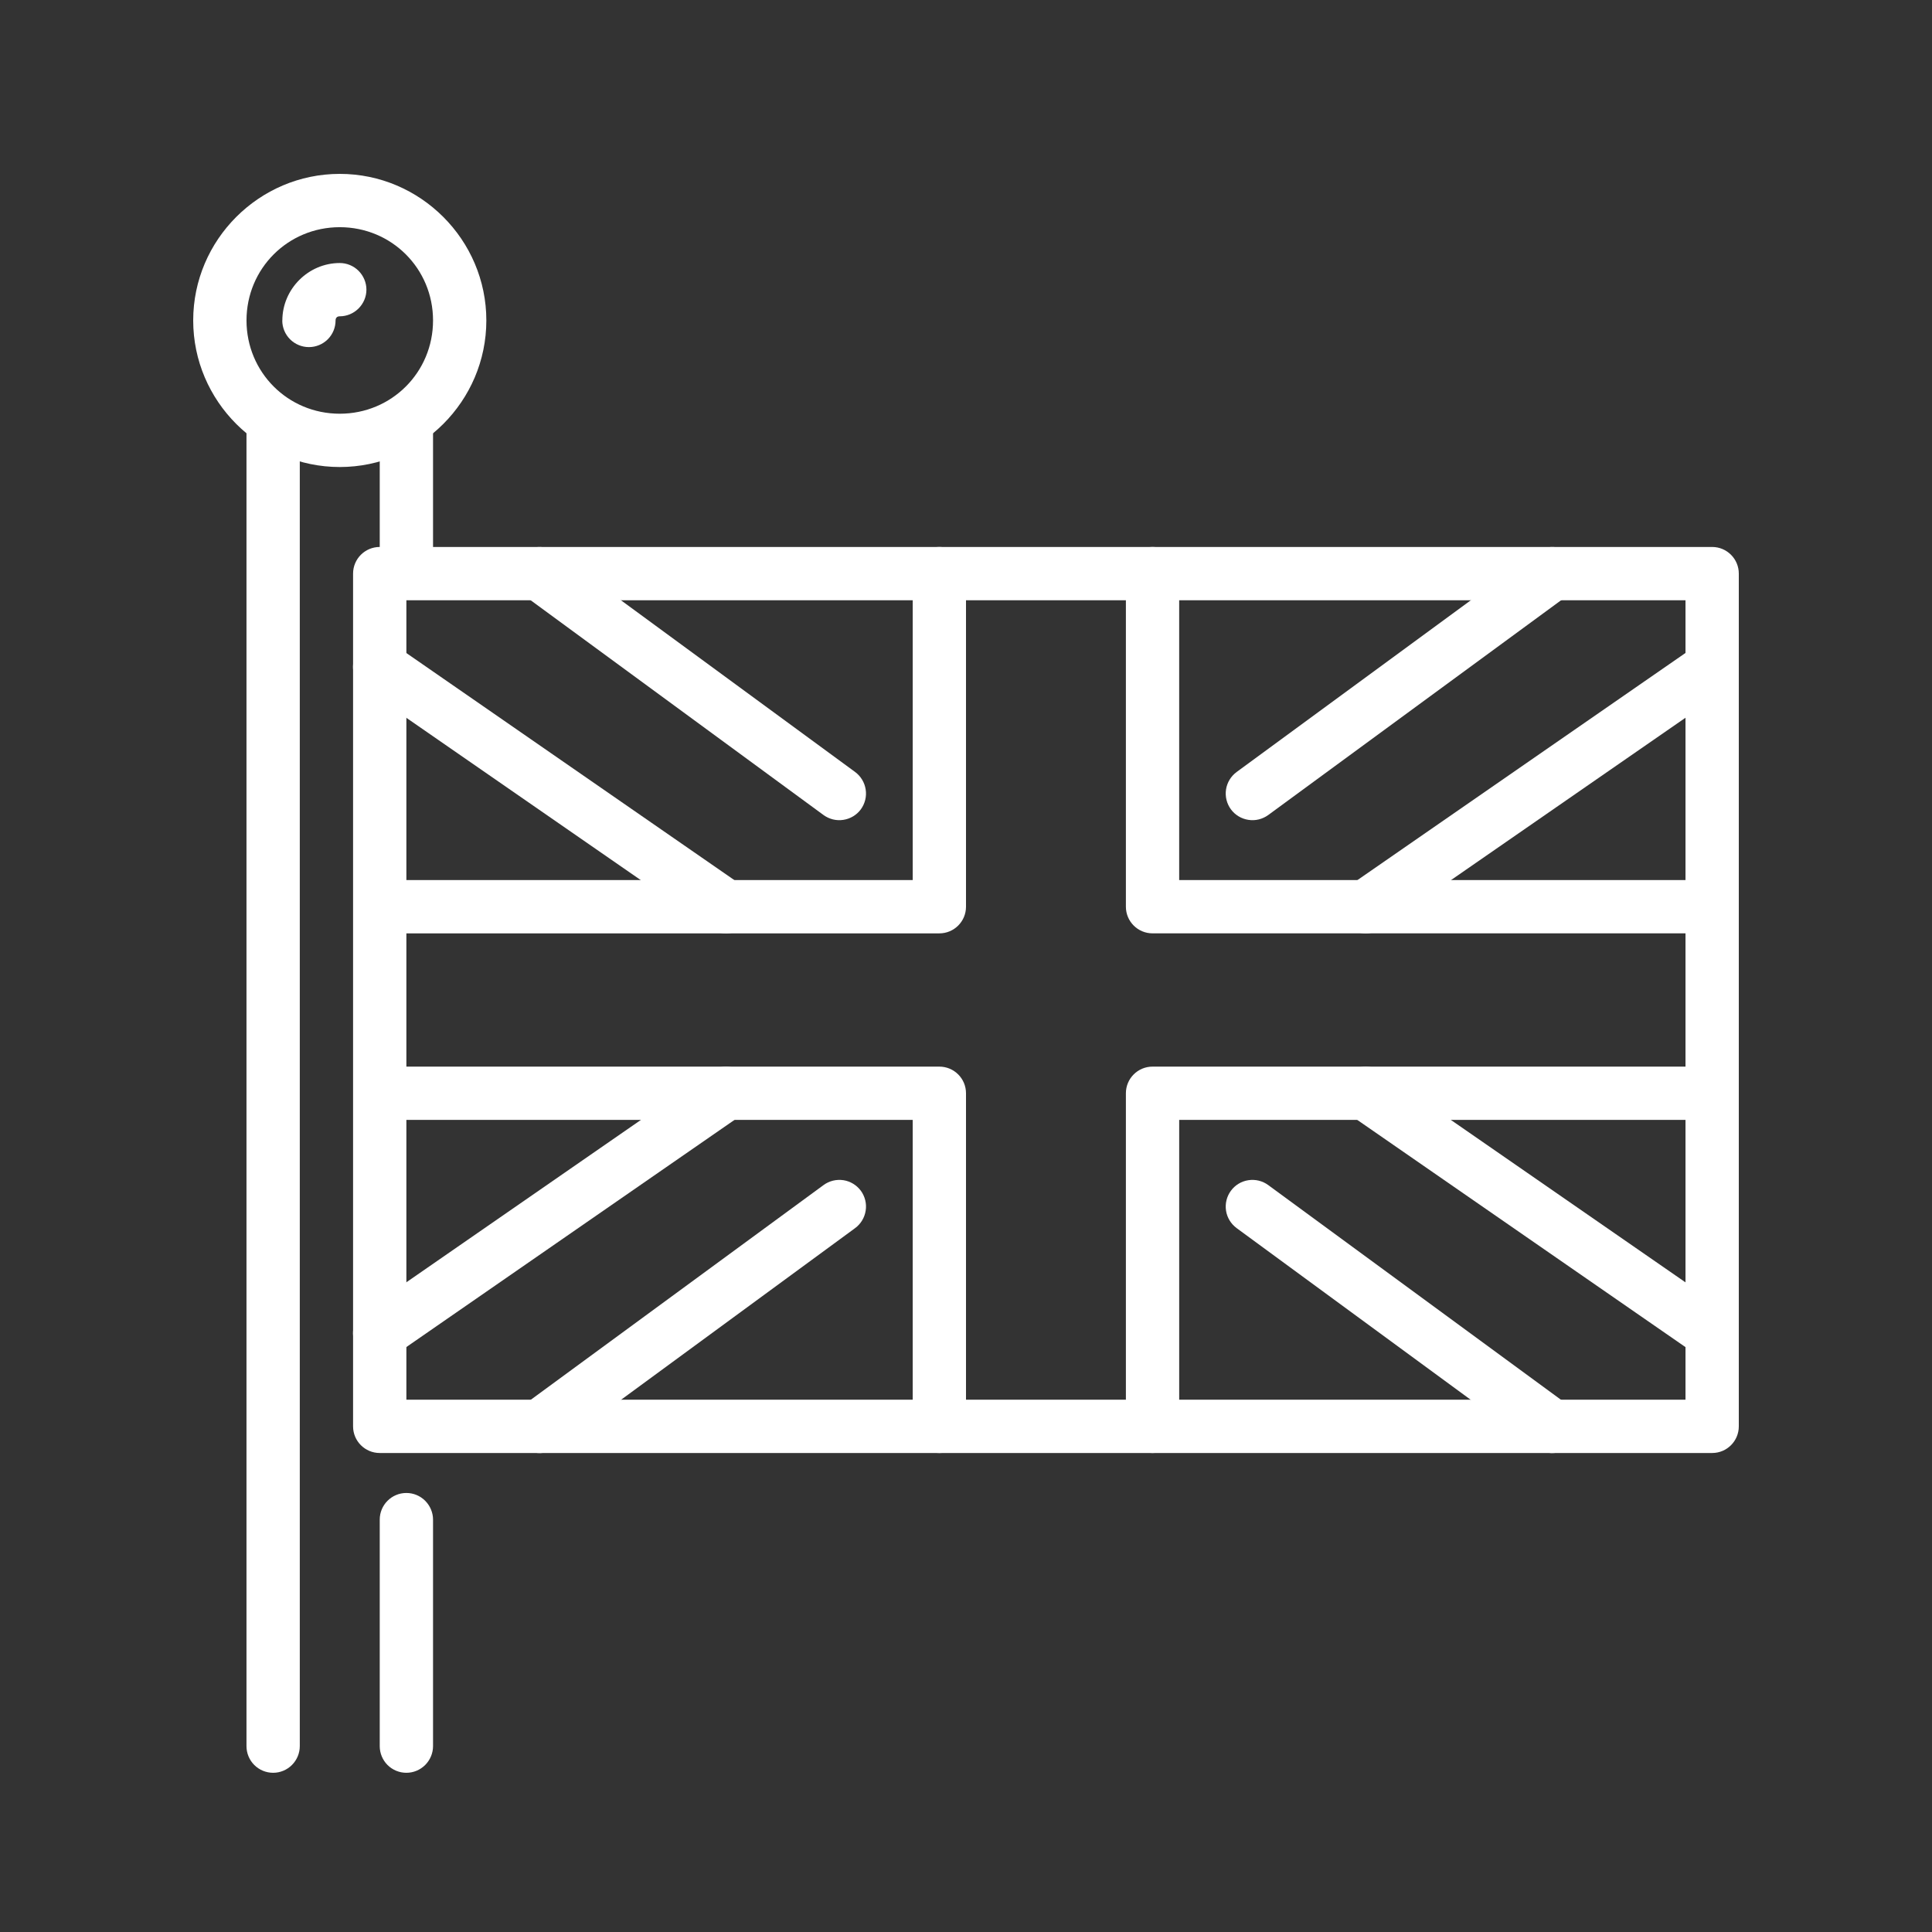 <svg width="100" height="100" viewBox="0 0 100 100" fill="none" xmlns="http://www.w3.org/2000/svg">
<rect x="0" y="0" width="100" height="100" fill="#333333" stroke="none"/>
<path d="M14.137 20.724C13.376 20.724 12.758 21.341 12.758 22.103V90.38C12.758 90.745 12.903 91.097 13.162 91.356C13.42 91.614 13.772 91.759 14.138 91.759C14.503 91.759 14.851 91.614 15.11 91.356C15.369 91.097 15.517 90.745 15.517 90.38V22.103C15.517 21.738 15.369 21.386 15.11 21.127C14.851 20.869 14.503 20.724 14.137 20.724Z" fill="white"/>
<path d="M21.034 20.724C20.272 20.724 19.655 21.341 19.655 22.103V28.31C19.655 28.675 19.8 29.027 20.058 29.286C20.317 29.544 20.669 29.689 21.034 29.689C21.4 29.689 21.748 29.544 22.007 29.286C22.265 29.027 22.414 28.675 22.414 28.31V22.103C22.414 21.738 22.265 21.386 22.007 21.127C21.748 20.869 21.4 20.724 21.034 20.724Z" fill="white"/>
<path d="M21.034 77.276C20.272 77.276 19.655 77.894 19.655 78.656V90.38C19.655 90.745 19.8 91.097 20.058 91.356C20.317 91.614 20.669 91.759 21.034 91.759C21.4 91.759 21.748 91.614 22.007 91.356C22.265 91.097 22.414 90.745 22.414 90.38V78.656C22.414 78.29 22.265 77.939 22.007 77.68C21.748 77.421 21.4 77.276 21.034 77.276Z" fill="white"/>
<path d="M17.586 9C13.414 9 10 12.414 10 16.586C10 20.759 13.414 24.173 17.586 24.173C21.759 24.173 25.173 20.759 25.173 16.586C25.173 12.414 21.759 9 17.586 9ZM17.586 11.759C20.269 11.759 22.414 13.903 22.414 16.586C22.414 19.269 20.269 21.414 17.586 21.414C14.903 21.414 12.759 19.269 12.759 16.586C12.759 13.903 14.903 11.759 17.586 11.759Z" fill="white"/>
<path d="M17.586 13.614C15.959 13.614 14.614 14.962 14.614 16.59L14.61 16.586C14.61 16.952 14.755 17.303 15.014 17.562C15.273 17.821 15.624 17.966 15.99 17.966C16.355 17.966 16.707 17.821 16.966 17.562C17.224 17.303 17.369 16.952 17.369 16.586C17.369 16.452 17.448 16.372 17.583 16.372H17.586C17.952 16.372 18.3 16.224 18.559 15.966C18.817 15.707 18.966 15.359 18.966 14.993C18.966 14.628 18.817 14.276 18.559 14.017C18.3 13.759 17.952 13.614 17.586 13.614Z" fill="white"/>
<path d="M19.655 28.311C18.893 28.311 18.275 28.928 18.275 29.69V73.828C18.275 74.59 18.893 75.207 19.655 75.207H88.621C89.383 75.207 90 74.59 90 73.828V29.69C90 28.928 89.383 28.311 88.621 28.311H19.655ZM21.034 31.069H87.241V72.449H21.034V31.069Z" fill="white"/>
<path d="M48.621 28.311C47.859 28.311 47.242 28.928 47.242 29.69V45.552H20.345C19.582 45.552 18.965 46.169 18.965 46.932C18.965 47.297 19.11 47.649 19.369 47.907C19.627 48.166 19.979 48.311 20.345 48.311H48.62C49.383 48.311 50 47.694 50 46.932V29.69C50 29.325 49.852 28.973 49.593 28.714C49.334 28.456 48.986 28.311 48.621 28.311Z" fill="white"/>
<path d="M20.434 33.386C19.81 32.952 18.951 33.11 18.517 33.738C18.082 34.362 18.241 35.221 18.869 35.655L36.799 48.069C37.423 48.5 38.282 48.345 38.717 47.717C39.148 47.093 38.992 46.234 38.365 45.8L20.434 33.386Z" fill="white"/>
<path d="M27.72 28.328C27.355 28.383 27.031 28.58 26.814 28.876C26.596 29.173 26.507 29.542 26.562 29.904C26.617 30.266 26.817 30.59 27.11 30.807L42.627 42.187C42.924 42.401 43.293 42.494 43.655 42.435C44.017 42.38 44.341 42.184 44.558 41.89C44.772 41.594 44.865 41.225 44.807 40.863C44.752 40.501 44.555 40.177 44.262 39.959L28.745 28.58C28.448 28.362 28.079 28.273 27.72 28.328Z" fill="white"/>
<path d="M59.655 28.311C58.893 28.311 58.276 28.928 58.276 29.69V46.931C58.276 47.693 58.893 48.31 59.655 48.31H87.931C88.297 48.31 88.645 48.166 88.904 47.907C89.162 47.648 89.311 47.297 89.311 46.931C89.311 46.566 89.162 46.214 88.904 45.955C88.645 45.697 88.297 45.552 87.931 45.552H61.034V29.689C61.034 29.324 60.886 28.972 60.627 28.713C60.369 28.455 60.021 28.311 59.655 28.311Z" fill="white"/>
<path d="M87.835 33.386L69.904 45.8C69.277 46.234 69.118 47.093 69.553 47.717C69.987 48.345 70.846 48.5 71.47 48.069L89.401 35.655C90.028 35.221 90.183 34.362 89.752 33.738C89.318 33.11 88.459 32.952 87.835 33.386Z" fill="white"/>
<path d="M80.556 28.328C80.19 28.273 79.821 28.362 79.525 28.58L64.007 39.959C63.714 40.177 63.514 40.501 63.459 40.863C63.404 41.225 63.494 41.594 63.711 41.89C63.928 42.184 64.252 42.38 64.614 42.435C64.976 42.494 65.345 42.401 65.642 42.187L81.159 30.807C81.452 30.59 81.649 30.266 81.704 29.904C81.763 29.542 81.669 29.173 81.456 28.876C81.239 28.583 80.914 28.383 80.556 28.328Z" fill="white"/>
<path d="M20.344 55.208C19.582 55.208 18.965 55.825 18.965 56.587C18.965 56.952 19.11 57.304 19.368 57.563C19.627 57.821 19.979 57.966 20.344 57.966H47.241V73.829C47.241 74.194 47.386 74.546 47.645 74.805C47.903 75.063 48.255 75.208 48.62 75.208C48.986 75.208 49.334 75.063 49.593 74.805C49.852 74.546 50 74.194 50 73.829V56.587C50 55.825 49.383 55.208 48.62 55.208L20.344 55.208Z" fill="white"/>
<path d="M36.8 55.456L18.869 67.869C18.241 68.304 18.083 69.162 18.517 69.786C18.952 70.414 19.81 70.569 20.434 70.138L38.365 57.725C38.993 57.29 39.148 56.432 38.717 55.807C38.282 55.18 37.424 55.021 36.8 55.456Z" fill="white"/>
<path d="M43.659 61.087C43.293 61.032 42.924 61.121 42.628 61.338L27.11 72.718C26.817 72.935 26.617 73.26 26.562 73.622C26.507 73.984 26.597 74.353 26.814 74.649C27.031 74.942 27.355 75.139 27.717 75.194C28.079 75.253 28.448 75.159 28.745 74.946L44.262 63.566C44.555 63.349 44.752 63.025 44.807 62.663C44.866 62.3 44.773 61.932 44.559 61.635C44.342 61.342 44.017 61.142 43.659 61.087Z" fill="white"/>
<path d="M59.655 55.208C58.893 55.208 58.276 55.825 58.276 56.587V73.828C58.276 74.194 58.421 74.545 58.679 74.804C58.938 75.063 59.29 75.207 59.655 75.207C60.021 75.207 60.369 75.063 60.628 74.804C60.886 74.545 61.035 74.194 61.035 73.828V57.966H87.932C88.297 57.966 88.645 57.821 88.904 57.562C89.163 57.304 89.311 56.952 89.311 56.586C89.311 56.221 89.163 55.869 88.904 55.611C88.646 55.352 88.297 55.207 87.932 55.207L59.655 55.208Z" fill="white"/>
<path d="M71.469 55.456C70.845 55.021 69.987 55.18 69.552 55.807C69.118 56.431 69.276 57.29 69.904 57.725L87.835 70.138C88.459 70.569 89.317 70.414 89.752 69.786C90.183 69.162 90.028 68.304 89.4 67.869L71.469 55.456Z" fill="white"/>
<path d="M64.617 61.087C64.252 61.142 63.928 61.338 63.711 61.635C63.493 61.931 63.404 62.3 63.459 62.663C63.514 63.025 63.714 63.349 64.007 63.566L79.524 74.946C79.821 75.159 80.19 75.253 80.552 75.194C80.914 75.139 81.238 74.942 81.455 74.649C81.669 74.353 81.762 73.984 81.704 73.622C81.648 73.26 81.452 72.935 81.159 72.718L65.642 61.338C65.345 61.121 64.976 61.032 64.617 61.087Z" fill="white"/>
</svg>
